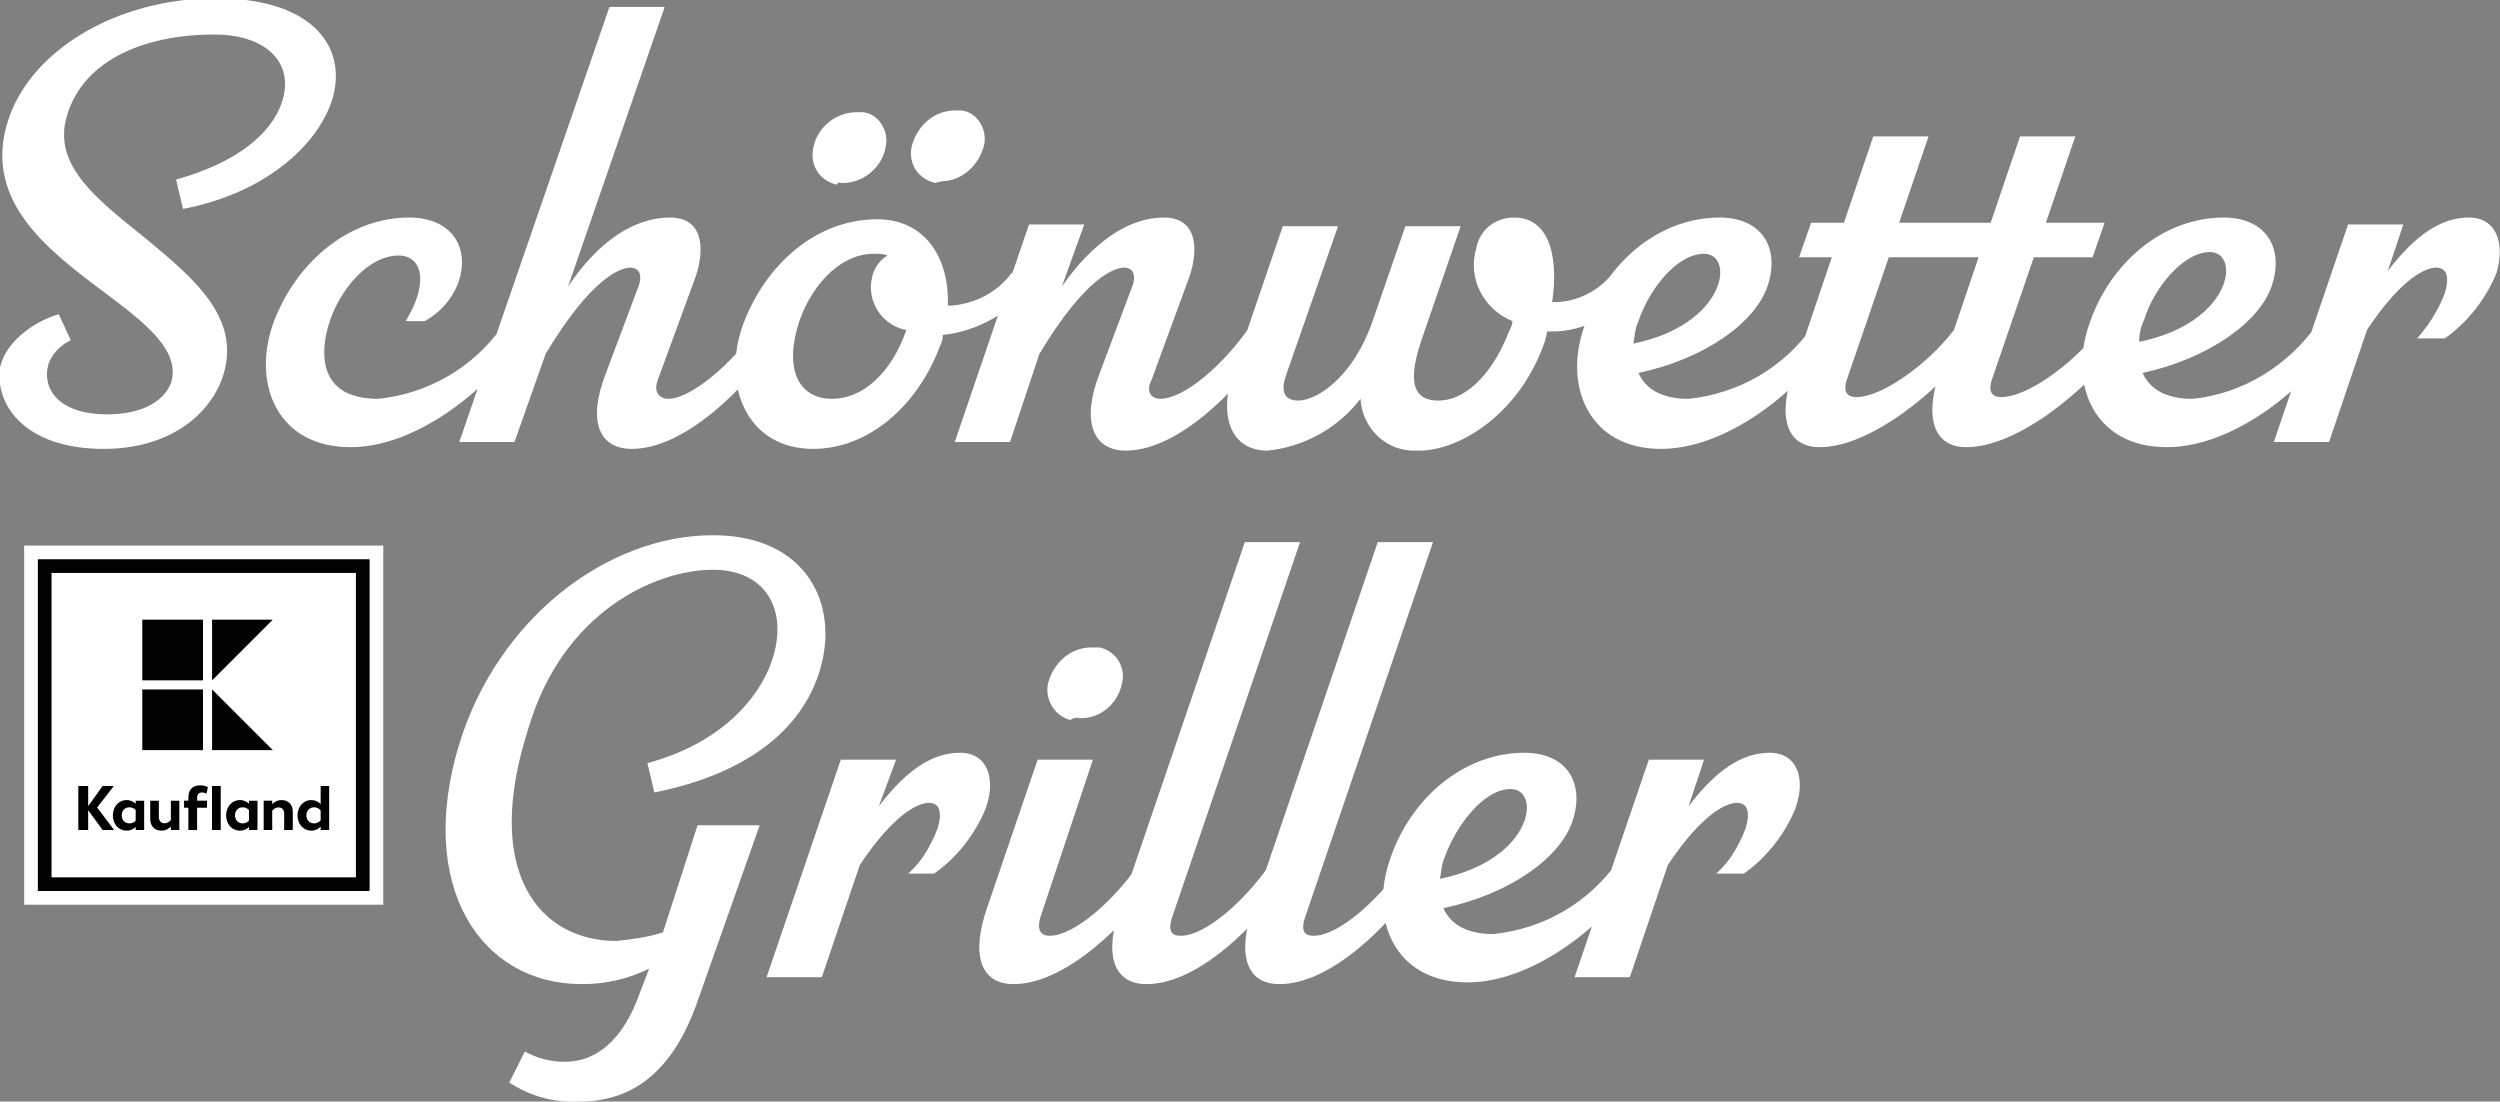 <?xml version="1.0" encoding="utf-8"?>
<!-- Generator: Adobe Illustrator 24.2.0, SVG Export Plug-In . SVG Version: 6.00 Build 0)  -->
<svg version="1.1" id="Ebene_1" xmlns="http://www.w3.org/2000/svg" xmlns:xlink="http://www.w3.org/1999/xlink" x="0px" y="0px"
	 viewBox="0 0 144.8 63.8" style="enable-background:new 0 0 144.8 63.8;" xml:space="preserve">
<rect x="0" y="0" width="144.8" height="63.8" fill="#808080" stroke="none"/>
<style type="text/css">
	.st0{clip-path:url(#SVGID_2_);}
	.st1{fill:#FFFFFF;}
	.st2{fill:none;}
</style>
<g>
	<g>
		<defs>
			<rect id="SVGID_1_" width="144.8" height="63.8"/>
		</defs>
		<clipPath id="SVGID_2_">
			<use xlink:href="#SVGID_1_"  style="overflow:visible;"/>
		</clipPath>
		<g class="st0">
			<path class="st1" d="M143,12.6c-1.6,0-3.1,1-4.7,3.1l0.9-2.7H136
				l-4.3,12.6h3.2l2.2-6.5c2-3,3.4-3.6,4-3.6s0.8,0.5,0.5,1.5
				c-0.4,1-0.9,1.8-1.6,2.6h1.6c1.3-0.9,2.4-2.3,3-3.8
				C145.1,14.1,144.6,12.6,143,12.6 M128,14.6
				c1.8,0,1.3,4.1-4.1,5.2c0-0.5,0.1-0.9,0.3-1.3
				C124.7,16.8,126.4,14.6,128,14.6 M134.2,18.8
				c-1.7,2.4-4.3,4-7.2,4.3c-1.6,0-2.5-0.6-2.9-1.5
				c3.7-0.8,6.8-2.9,7.5-5.1s-0.4-3.9-2.8-3.9
				c-3.5,0-6.6,2.6-7.8,6.2c-1.2,3.5,0.3,7.1,4.5,7.1
				c3.7,0,7.7-3.1,9.9-6.2L134.2,18.8z M121.8,18.8
				C120.5,20.7,117.6,23,115.9,23c-0.5,0-0.8-0.3-0.5-1.1l2.4-7h3.4l0.7-2
				H118.5l1.7-5H117l-1.7,5h-1.9l-0.7,2h1.9l-2.2,6.5c-1,2.8-0.4,4.5,1.5,4.5
				c3,0,7.1-3.4,9.1-6.2L121.8,18.8z M113.4,18.8
				C112.1,20.7,109.2,23,107.5,23c-0.5,0-0.8-0.3-0.5-1.1l2.4-7h3.4l0.7-2
				H110l1.7-5H108.5l-1.7,5h-1.9l-0.7,2h1.9l-2.2,6.5c-1,2.8-0.4,4.5,1.5,4.5
				c3,0,7.1-3.4,9.1-6.2L113.4,18.8z M98.7,14.7
				c1.8,0,1.3,4.1-4.1,5.2c0.1-0.5,0.1-0.9,0.3-1.3
				C95.5,16.8,97.1,14.7,98.7,14.7 M105,18.9
				c-1.7,2.4-4.3,3.9-7.2,4.2c-1.6,0-2.5-0.6-2.9-1.5
				c3.8-0.8,6.8-2.9,7.5-5.1S102,12.6,99.6,12.6
				c-3.5,0-6.6,2.6-7.8,6.2C90.5,22.3,92,26,96.2,26
				c3.7,0,7.7-3.1,9.9-6.2L105,18.9z M93.5,15.7
				C92.7,16.8,91.4,17.5,90,17.5h-0.1c0.4-2.7-0.2-4.9-2.2-4.9
				c-1.1,0-2,0.7-2.2,1.8c-0.5,1.7,0.4,3.5,2.1,4.2
				c0,0.2-0.1,0.4-0.2,0.6c-0.8,2.1-2.3,4-4.1,4
				S81.7,21.5,82.4,19.5l2.2-6.4h-3.2l-1.9,5.5
				c-1.1,3.2-3.2,4.6-4.3,4.6c-0.7,0-1.1-0.4-0.7-1.5l3-8.6
				h-3.2l-2.8,8.2c-1,2.8-0.2,4.8,1.9,4.8
				c2.1-0.2,4.1-1.3,5.4-3c0.1,1.7,1.5,3.1,3.3,3h0.1
				c2.4,0,5.9-2.2,7.3-6.4c0-0.1,0.1-0.3,0.1-0.5h0.3
				c1.9,0,3.7-1,4.8-2.5L93.5,15.7z M72.4,18.9
				c-1.5,2.2-3.8,4.2-5.2,4.2c-0.4,0-0.9-0.3-0.5-1.1l2.2-6
				c0.5-1.5,0.5-3.4-1.5-3.4s-4.1,1.4-5.9,4l1.3-3.6h-3.2l-4.3,12.6
				H58.5l1.7-5.1c2.7-4.5,4.4-5,4.9-5S65.9,15.9,65.5,16.8l-1.8,4.8
				c-1.1,2.8-0.4,4.5,1.5,4.5c3,0,6.4-3.4,8.3-6.2L72.4,18.9z
				 M48.2,23.1c-2,0-2.8-1.8-1.9-4.5c0.6-1.8,2.2-3.9,4.3-3.9
				c0.3,0,0.6,0,0.8,0.1c-0.5,0.3-0.8,0.8-0.9,1.3
				c-0.3,1.4,0.6,2.7,1.9,3c0,0,0,0,0.1,0
				C51.6,21.7,49.9,23.1,48.2,23.1 M59.7,16.6l-1.1-0.8
				c-0.8,1.1-2.1,1.8-3.5,1.9h-0.2c0.1-2.6-1.2-5-4.1-5
				c-3.5,0-6.5,2.6-7.8,6.2c-1.2,3.5,0.3,7.1,4.1,7.1
				c3.2,0,6.1-2.5,7.4-6.1c0.1-0.2,0.1-0.3,0.1-0.5
				C56.6,19.2,58.5,18.1,59.7,16.6 M54.5,10.5c1.2,0,2.2-0.9,2.5-2.1
				c0.2-0.9-0.4-1.9-1.3-2c-0.1,0-0.3,0-0.4,0
				c-1.2,0-2.2,0.9-2.5,2.1c-0.2,1,0.4,1.9,1.4,2.1
				C54.3,10.5,54.4,10.6,54.5,10.5 M48.8,10.6c1.2,0,2.3-0.9,2.5-2.1
				C51.5,7.6,50.9,6.6,50,6.5c-0.1,0-0.3,0-0.4,0
				c-1.2,0-2.3,0.9-2.5,2.1C46.9,9.6,47.5,10.5,48.5,10.7
				C48.5,10.5,48.6,10.6,48.8,10.6 M43.9,18.9
				c-1.5,2.2-3.9,4.2-5.2,4.2c-0.4,0-0.9-0.3-0.6-1.1l2.2-6
				c0.5-1.5,0.5-3.4-1.5-3.4s-4.1,1.3-5.9,4L38.5,0.4h-3.2l-8.7,25.2
				h3.2l1.8-5.1c2.7-4.5,4.4-5,4.9-5s0.8,0.4,0.4,1.3
				l-1.8,4.8C34,24.4,34.7,26,36.6,26c3,0,6.5-3.4,8.4-6.2L43.9,18.9z
				 M23.7,12.6c-3.5,0-6.6,2.6-7.9,6.2c-1.2,3.5,0.3,7.1,4.5,7.1
				c3.7,0,7.7-3.1,9.9-6.2l-1.1-0.8
				c-1.7,2.4-4.3,3.9-7.2,4.2c-3.5,0-3.4-2.7-2.8-4.5
				s2.2-3.8,4-3.8c1.3,0,1.8,1.5,0.4,3.8h1.1
				c0.9-0.5,1.5-1.2,1.9-2.1C27.3,14.4,26.2,12.6,23.7,12.6
				 M3.4,18.2C2,18.6,0.3,19.8,0,21.3C-0.3,23.5,1.5,26,6,26
				c3.3,0,5.8-1.5,6.8-3.9c1.4-3.6-1.6-6-4.5-8.4
				c-2.6-2.1-5.1-4-4.5-6.7c0.8-3.4,4.4-5,8.6-5
				c3.2,0,4.7,1.8,3.9,4c-0.6,1.7-2.5,3.4-6.1,4.4l0.4,1.7
				c4.7-0.9,7.7-3.6,8.6-6.2c1-3-0.9-6-6.7-6S1.6,3,0.4,7.2
				C-0.9,11.7,2.8,14.5,6,16.9c2.4,1.8,4.5,3.4,3.9,5.3
				C9.4,23.4,8,24,6.2,24c-2.7,0-3.8-1.4-3.4-2.9C3,20.5,3.5,20,4.1,19.7
				L3.4,18.2z"/>
			<path class="st1" d="M102.5,43.6c-1.6,0-3.1,1-4.7,3.1l0.9-2.7h-3.2
				l-4.3,12.6h3.2l2.2-6.5c2-3,3.4-3.6,4-3.6s0.8,0.5,0.5,1.5
				c-0.4,1-0.9,1.9-1.7,2.6H101c1.3-0.9,2.4-2.3,3-3.8
				C104.6,45.1,104.1,43.6,102.5,43.6 M87.5,45.7
				c1.8,0,1.3,4.1-4.1,5.2C83.5,50.4,83.5,50,83.7,49.6
				C84.3,47.9,85.9,45.7,87.5,45.7 M93.7,49.9
				C92,52.3,89.4,53.8,86.5,54.1c-1.6,0-2.5-0.6-2.9-1.5
				c3.8-0.8,6.8-2.9,7.5-5.1s-0.4-3.9-2.8-3.9
				c-3.5,0-6.6,2.6-7.8,6.2c-1.2,3.5,0.3,7.1,4.5,7.1
				c3.7,0,7.7-3.1,9.9-6.2L93.7,49.9z M83,31.4h-3.2L72.6,52.5
				c-1,2.8-0.4,4.5,1.5,4.5c3,0,6.4-3.4,8.3-6.2L81.3,50
				c-1.5,2.2-3.8,4.2-5.2,4.2c-0.5,0-0.8-0.2-0.5-1.1L83,31.4z
				 M75.3,31.4h-3.2L64.9,52.5c-1,2.8-0.4,4.5,1.5,4.5
				c3,0,6.4-3.4,8.3-6.2L73.6,50c-1.5,2.2-3.8,4.2-5.2,4.2
				c-0.5,0-0.8-0.2-0.5-1.1L75.3,31.4z M63.3,44h-3.2l-2.9,8.5
				c-1,2.8-0.4,4.5,1.5,4.5c3,0,6.5-3.4,8.4-6.2L66,50
				c-1.5,2.2-3.8,4.2-5.2,4.2c-0.5,0-0.8-0.3-0.5-1.2L63.3,44z
				 M62.6,41.6c1.2,0,2.2-0.9,2.4-2.1
				c0.2-0.9-0.4-1.8-1.3-2c-0.2,0-0.3,0-0.5,0
				C62,37.5,61,38.4,60.7,39.6C60.5,40.5,61.1,41.5,62,41.7
				C62.3,41.5,62.4,41.6,62.6,41.6 M55.6,43.6
				c-1.6,0-3.1,1-4.7,3.1l1-2.7h-3.2l-4.3,12.6h3.2l2.2-6.5
				c2-3,3.4-3.6,4-3.6s0.8,0.5,0.5,1.5c-0.4,1-0.9,1.9-1.7,2.6h1.5
				c1.3-0.9,2.4-2.3,3-3.8C57.7,45.1,57.2,43.6,55.6,43.6
				 M41.3,31c-6.2,0-12.5,4.9-14.7,12.1C24.1,51.3,27.8,57,33.7,57
				c1.4,0,2.7-0.3,3.9-0.9l-0.5,1.3c-1,2.9-2.6,4.1-4.4,4.1
				c-0.8,0-1.6-0.2-2.3-0.6l-0.9,1.8
				c1.2,0.8,2.7,1.2,4.1,1.1c3.1,0,5.4-1.8,6.8-5.8
				L44,47.8h-3.6l-2,6.2C37.5,54.3,36.6,54.4,35.7,54.5
				c-4.4,0-7.8-3.9-5.1-12.3C32.6,35.4,38,33,41.3,33
				c3.1,0,4.4,2.4,3.4,5.3C43.9,40.6,41.6,43.1,37.5,44.2
				l0.4,1.7c5.5-1.1,8.8-3.8,9.7-7.5S46.5,31,41.3,31"/>
		</g>
	</g>
</g>
<g>
	<rect x="1.4" y="31.6" class="st1" width="20.8" height="20.8"/>
	<path d="M2.193,32.392v19.215h19.215V32.392H2.193z M20.615,50.815H2.985V33.185h17.63
		V50.815z M11.756,39.933H8.242v3.514h3.514V39.933z M12.284,39.931v3.516h3.516
		L12.284,39.931z M11.756,35.89H8.242v3.514h3.514V35.89z M12.284,35.89v3.516
		l3.516-3.516H12.284z M5.107,46.926l0.838,1.147h0.663l-0.983-1.304l0.969-1.245
		H5.945L5.107,46.693v-1.169H4.536v2.549H5.107V46.926z M9.896,47.491
		c-0.066,0.084-0.182,0.193-0.364,0.193c-0.208,0-0.331-0.135-0.331-0.357v-0.95
		H8.701v1.049c0,0.401,0.229,0.685,0.652,0.685c0.28,0,0.455-0.146,0.543-0.24
		v0.204h0.492v-1.697H9.896V47.491z M14.42,46.555
		c-0.102-0.098-0.277-0.215-0.521-0.215c-0.473,0-0.801,0.393-0.801,0.892
		c0,0.492,0.324,0.878,0.801,0.878c0.259,0,0.43-0.12,0.521-0.211v0.175h0.492
		v-1.697h-0.492V46.555z M14.42,47.531c-0.069,0.076-0.186,0.16-0.361,0.16
		c-0.262,0-0.448-0.189-0.448-0.466c0-0.277,0.186-0.466,0.448-0.466
		c0.175,0,0.291,0.084,0.361,0.16V47.531z M7.337,48.11
		c0.259,0,0.43-0.12,0.521-0.211v0.175h0.492v-1.697h-0.492v0.178
		c-0.102-0.098-0.277-0.215-0.521-0.215c-0.473,0-0.801,0.393-0.801,0.892
		C6.536,47.724,6.86,48.11,7.337,48.11z M7.497,46.759
		c0.175,0,0.291,0.084,0.361,0.16v0.612c-0.069,0.076-0.186,0.16-0.361,0.16
		c-0.262,0-0.448-0.189-0.448-0.466C7.049,46.948,7.235,46.759,7.497,46.759z
		 M18.034,48.11c0.273,0,0.452-0.135,0.539-0.229v0.193h0.492v-2.549h-0.492v1.045
		c-0.087-0.091-0.266-0.229-0.539-0.229c-0.477,0-0.801,0.393-0.801,0.892
		C17.233,47.731,17.564,48.11,18.034,48.11z M18.194,46.759
		c0.189,0,0.313,0.098,0.379,0.182v0.568c-0.066,0.084-0.189,0.182-0.379,0.182
		c-0.262,0-0.448-0.189-0.448-0.466C17.746,46.948,17.932,46.759,18.194,46.759z
		 M15.767,46.376h-0.495v1.697h0.495v-1.114c0.062-0.087,0.178-0.193,0.364-0.193
		c0.208,0,0.328,0.135,0.328,0.357v0.951h0.499v-1.049
		c0-0.401-0.229-0.685-0.652-0.685c-0.277,0-0.455,0.146-0.539,0.24V46.376z
		 M11.694,45.899c0.168,0,0.266,0.073,0.266,0.073l0.08-0.379
		c0,0-0.135-0.106-0.455-0.106c-0.415,0-0.674,0.24-0.674,0.688v0.2h-0.251
		v0.408h0.251v1.289h0.506v-1.289h0.575v-0.408H11.418v-0.157
		C11.418,46.005,11.516,45.899,11.694,45.899z M12.785,45.524h-0.506v2.549h0.506
		V45.524z"/>
	<rect x="1.4" y="31.6" class="st2" width="20.8" height="20.8"/>
</g>
</svg>

